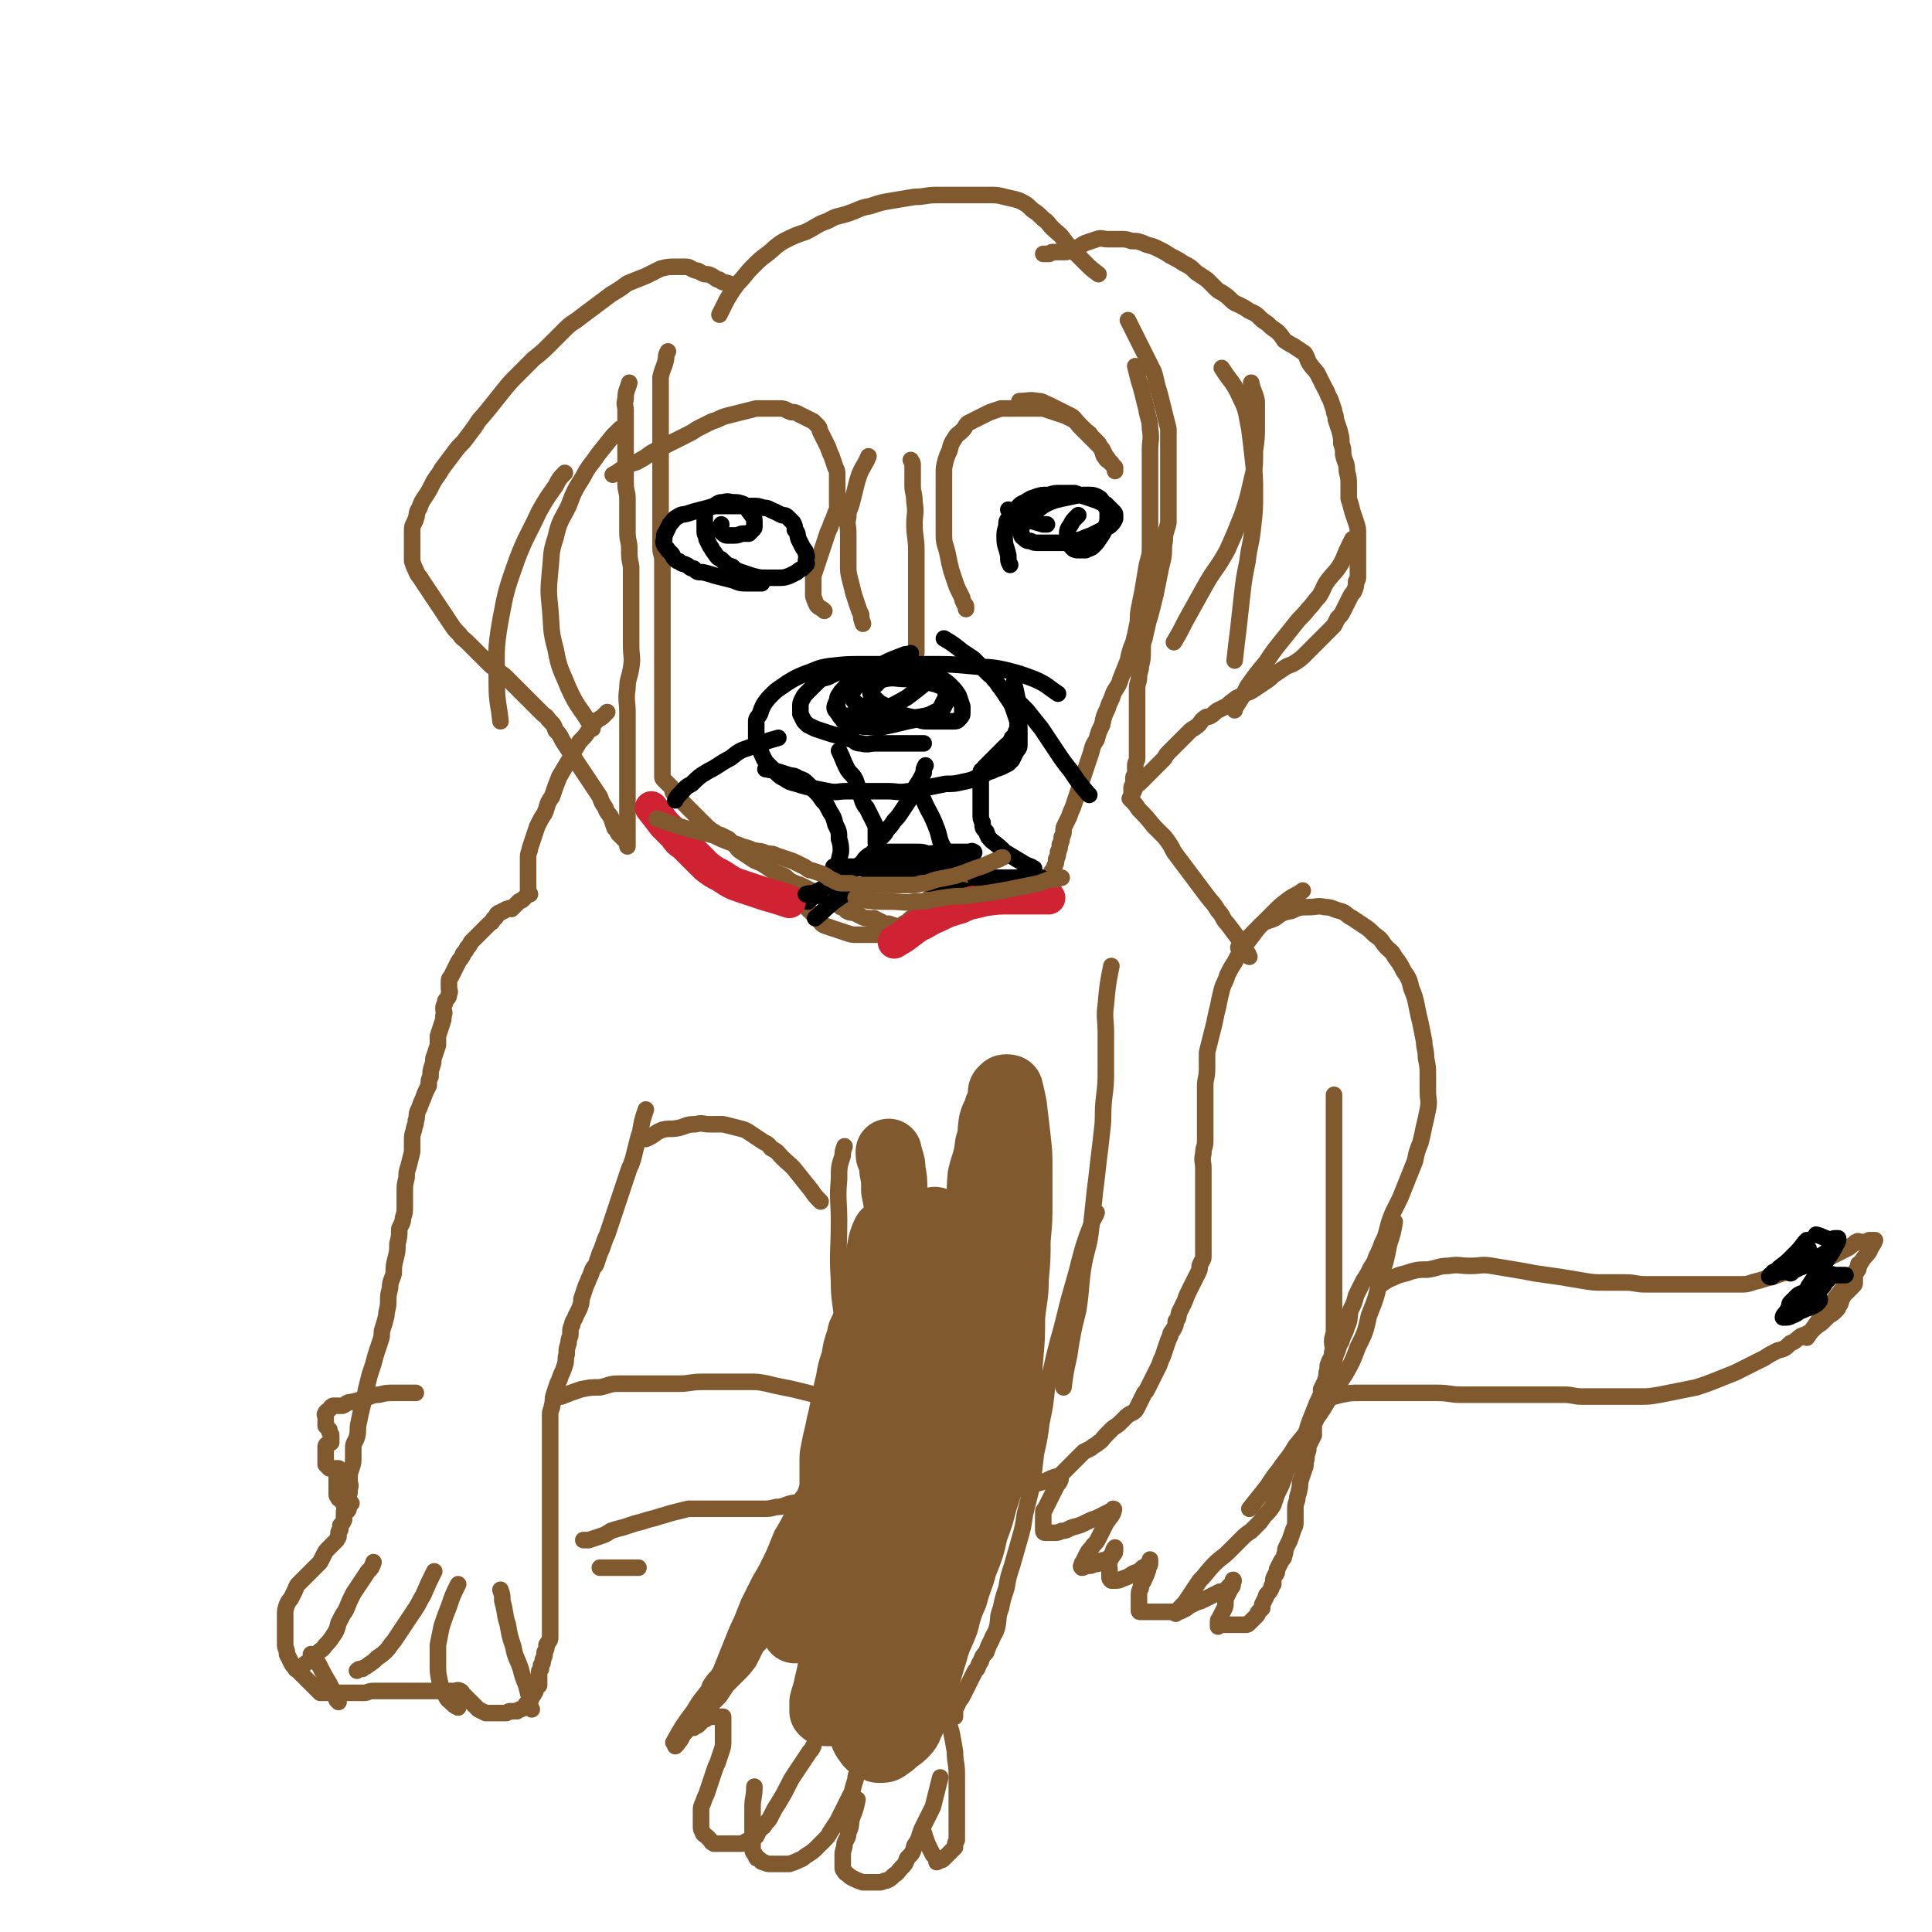 <svg viewBox='0 0 1050 1050' version='1.1' xmlns='http://www.w3.org/2000/svg' xmlns:xlink='http://www.w3.org/1999/xlink'><g fill='none' stroke='#81592F' stroke-width='9' stroke-linecap='round' stroke-linejoin='round'><path d='M613,174c0,0 0,0 0,0 3,6 3,6 6,12 2,4 2,4 4,8 2,4 2,4 4,8 1,3 1,4 2,8 1,3 1,3 2,7 1,4 1,4 2,8 1,4 1,4 2,8 0,4 0,4 0,9 0,5 0,5 0,9 0,5 0,5 0,9 0,4 0,4 0,8 0,4 0,4 0,8 0,4 0,4 0,8 -1,5 -2,5 -2,10 -1,5 0,5 -1,10 -1,4 -1,4 -2,9 -1,5 -1,5 -2,10 -1,4 -1,4 -2,8 -1,4 -1,4 -2,7 -1,5 -1,4 -2,9 -1,3 -1,3 -1,7 0,4 0,4 -1,8 0,3 -1,3 -1,6 0,3 -1,3 -1,6 0,3 0,3 0,6 0,2 0,2 0,5 0,3 0,3 0,5 0,3 0,3 0,6 0,2 0,2 0,4 0,2 0,2 0,4 0,2 0,2 0,4 0,2 0,2 0,4 0,2 -1,2 -1,4 0,2 0,2 0,3 0,1 0,1 0,2 -1,1 -1,1 -1,2 0,2 0,2 0,3 0,1 -1,1 -1,2 0,1 0,1 0,2 0,1 0,2 0,2 1,-1 1,-2 2,-4 1,-2 1,-1 3,-3 2,-2 2,-2 4,-4 2,-2 2,-2 4,-4 2,-2 2,-2 4,-4 2,-2 1,-2 3,-4 2,-2 2,-2 4,-4 2,-2 2,-2 4,-4 2,-2 2,-2 4,-4 1,-1 2,-1 3,-2 3,-2 2,-3 5,-5 1,-1 2,0 3,-1 2,-1 2,-2 4,-3 2,-1 2,-1 4,-2 2,-1 2,-2 4,-3 2,-2 3,-2 5,-3 3,-2 3,-1 6,-3 3,-2 3,-2 6,-4 3,-2 3,-2 5,-4 3,-2 3,-2 6,-4 3,-2 3,-1 6,-3 3,-2 3,-2 5,-4 2,-2 2,-2 4,-4 2,-2 2,-2 4,-4 2,-2 2,-2 4,-4 2,-2 2,-2 4,-4 1,-2 1,-2 2,-4 2,-2 2,-2 3,-4 1,-2 1,-2 2,-4 1,-2 1,-2 2,-4 1,-2 2,-2 2,-3 1,-2 1,-3 1,-5 1,-1 1,-1 1,-3 0,-3 0,-3 0,-6 0,-3 0,-3 0,-5 0,-3 0,-3 0,-6 0,-3 0,-3 0,-6 0,-3 0,-3 -1,-6 -1,-3 -1,-3 -2,-6 -1,-4 -1,-4 -2,-7 0,-3 0,-4 0,-7 0,-4 0,-4 -1,-8 0,-5 -1,-4 -2,-9 0,-3 0,-3 -1,-6 0,-3 0,-3 -1,-7 -1,-3 -1,-3 -2,-6 0,-3 -1,-3 -1,-5 -1,-3 -1,-3 -2,-6 -2,-3 -1,-3 -3,-6 -2,-4 -2,-4 -4,-8 -2,-3 -2,-2 -4,-5 -2,-3 -1,-3 -3,-6 -3,-2 -3,-2 -6,-4 -2,-1 -2,-1 -5,-3 -2,-3 -2,-3 -4,-5 -3,-2 -3,-2 -5,-4 -3,-2 -3,-2 -5,-4 -2,-2 -3,-2 -5,-3 -3,-2 -3,-2 -5,-3 -2,-1 -3,-1 -5,-3 -2,-2 -2,-2 -5,-4 -2,-1 -2,-1 -4,-3 -2,-2 -2,-2 -4,-4 -3,-2 -3,-2 -6,-4 -3,-3 -3,-3 -7,-5 -3,-2 -3,-2 -7,-4 -3,-2 -3,-2 -7,-4 -4,-2 -4,-1 -8,-3 -3,-1 -3,-1 -6,-1 -3,-1 -3,-1 -6,-1 -4,0 -4,0 -7,0 -3,0 -3,-1 -6,0 -3,1 -3,1 -6,2 -2,1 -2,1 -3,2 -2,1 -2,0 -4,1 -2,1 -2,2 -4,2 -2,0 -2,0 -3,0 -1,0 -1,0 -2,0 -1,0 -1,0 -2,0 -1,0 -1,1 -2,1 -1,0 -1,0 -2,0 -1,0 -1,0 -1,0 '/><path d='M342,208c0,0 0,0 0,0 -1,4 -2,4 -2,9 -1,3 0,3 0,6 0,4 0,4 0,8 0,4 0,4 0,8 0,3 0,3 0,7 0,4 0,4 0,8 0,5 0,5 0,9 0,4 1,4 1,8 0,4 0,4 0,9 0,4 0,4 0,9 0,5 1,5 1,9 0,5 0,5 1,10 0,5 0,5 0,10 0,6 0,6 0,12 0,5 0,5 0,10 0,5 0,5 0,11 0,6 1,6 0,12 -1,6 -2,6 -2,11 -1,7 0,7 0,13 0,5 0,5 0,9 0,5 0,5 0,10 0,5 0,5 0,9 0,4 0,4 0,8 0,4 0,4 0,8 0,3 0,3 0,7 0,3 0,3 0,6 0,2 0,2 0,5 0,2 0,2 0,5 0,1 0,1 0,2 0,1 0,1 0,2 0,1 0,2 0,2 0,-1 0,-2 -1,-3 -1,-1 -1,-1 -2,-2 -1,-1 -1,-1 -2,-2 -1,-2 -1,-2 -2,-3 -1,-3 -1,-3 -2,-6 -2,-3 -2,-2 -3,-5 -2,-3 -2,-3 -3,-6 -2,-3 -2,-3 -4,-6 -2,-3 -2,-3 -4,-6 -2,-3 -2,-3 -4,-6 -2,-3 -2,-3 -4,-6 -2,-3 -2,-3 -4,-6 -2,-4 -2,-4 -4,-6 -1,-3 -1,-3 -4,-6 -1,-2 -2,-2 -3,-3 -2,-2 -2,-2 -4,-4 -2,-2 -2,-2 -4,-4 -2,-2 -2,-2 -4,-4 -2,-2 -2,-2 -4,-4 -2,-2 -2,-2 -4,-4 -2,-2 -3,-2 -5,-4 -3,-2 -3,-2 -5,-4 -2,-2 -2,-2 -4,-4 -2,-2 -2,-2 -4,-4 -1,-1 -1,-1 -3,-3 -2,-2 -3,-2 -4,-4 -3,-3 -3,-3 -5,-6 -2,-3 -2,-3 -4,-6 -2,-3 -2,-3 -4,-6 -2,-3 -2,-3 -4,-6 -2,-3 -2,-3 -4,-6 -1,-2 -2,-2 -3,-5 -1,-2 -1,-2 -2,-5 0,-2 0,-2 0,-5 0,-3 0,-3 0,-6 0,-3 0,-3 0,-6 0,-3 1,-3 2,-6 1,-3 0,-3 2,-6 1,-3 1,-3 3,-6 2,-3 2,-3 4,-7 2,-4 3,-4 5,-8 3,-4 3,-4 6,-8 3,-4 3,-4 6,-7 3,-4 3,-4 6,-8 3,-5 3,-4 7,-9 4,-5 4,-5 8,-10 4,-5 4,-5 9,-10 4,-4 4,-4 8,-8 5,-4 5,-4 9,-8 4,-4 4,-4 8,-8 4,-4 4,-3 9,-7 4,-3 4,-3 8,-6 4,-3 4,-3 8,-6 5,-3 5,-3 9,-6 5,-2 5,-2 10,-4 4,-2 4,-2 8,-4 4,-1 4,-1 8,-1 3,0 3,0 6,0 2,0 2,1 5,2 2,0 2,1 5,2 2,0 2,0 4,1 2,1 2,2 4,2 2,2 2,1 5,2 1,1 1,1 2,1 '/><path d='M363,191c0,0 0,0 0,0 -1,2 -1,2 -1,4 -1,5 -2,5 -3,10 0,5 0,5 0,10 0,5 0,5 0,9 0,5 0,5 0,11 0,4 0,4 0,9 0,5 0,5 0,9 0,5 0,5 0,10 0,5 0,5 0,10 0,4 0,4 0,9 0,4 0,4 0,7 0,4 0,4 0,9 0,3 1,3 1,7 0,4 0,4 0,8 0,4 0,4 0,8 0,3 0,3 0,7 0,4 0,4 0,7 0,3 0,3 0,6 0,3 0,3 0,6 0,3 0,3 0,6 0,3 0,3 0,6 0,3 0,3 0,6 0,3 0,3 0,6 0,3 0,3 0,6 0,3 0,3 0,6 0,3 0,3 0,6 0,3 0,3 0,6 0,3 0,3 0,6 0,2 0,2 0,4 0,2 0,2 0,4 0,2 0,2 0,3 0,2 0,2 0,4 0,2 0,2 0,4 0,1 0,1 0,2 0,1 0,1 1,2 1,1 1,1 2,2 1,1 1,1 2,2 1,1 0,2 1,3 1,1 1,1 2,2 1,1 1,1 2,2 1,1 1,1 2,2 1,1 1,1 2,2 1,1 1,1 2,2 1,1 1,1 2,2 1,1 1,1 2,2 1,1 1,1 1,1 1,1 1,1 2,2 1,1 1,1 2,2 2,1 1,2 3,2 2,2 2,1 4,2 2,1 2,1 4,2 2,2 2,2 3,3 2,2 2,3 4,4 3,2 3,2 6,4 3,2 3,1 6,3 3,2 3,2 6,4 2,1 3,1 5,2 2,1 2,2 4,3 2,1 2,1 5,2 2,1 2,1 4,2 2,1 2,1 4,2 2,1 2,1 3,2 2,1 2,1 3,2 2,1 2,1 4,2 2,1 2,0 4,2 2,0 2,1 3,2 2,1 2,1 4,1 2,1 2,1 4,2 2,1 2,1 4,1 1,1 1,0 3,0 2,1 2,1 4,2 1,1 2,1 4,1 3,1 3,1 6,2 2,1 2,1 4,2 '/><path d='M617,199c0,0 0,0 0,0 1,4 1,4 2,8 1,3 1,3 2,7 1,4 1,4 2,8 1,6 2,6 2,11 1,6 0,6 0,12 0,6 0,6 0,12 0,5 0,5 0,10 0,5 0,5 0,11 0,5 0,5 0,10 0,5 0,5 0,10 0,5 -1,5 -2,11 -1,6 -1,6 -2,12 -1,5 -1,5 -2,10 -1,5 0,5 -1,9 -1,5 -1,5 -2,9 -2,5 -2,5 -3,10 -2,5 -2,5 -4,10 -1,4 -2,4 -4,8 -1,4 -2,4 -3,8 -2,4 -2,4 -3,9 -2,4 -2,4 -3,8 -2,3 -2,3 -3,7 -1,3 -1,3 -2,6 -1,3 -1,3 -2,6 -1,3 -1,3 -2,6 -1,3 -1,3 -2,6 -1,3 -1,3 -2,6 -1,2 -1,2 -2,5 -1,2 -1,2 -2,4 -1,2 -1,2 -1,4 0,1 0,1 -1,3 0,2 0,2 -1,4 0,2 0,2 -1,4 0,2 0,2 -1,4 0,2 0,2 -1,4 0,1 0,1 -1,2 -1,1 -1,2 -1,2 -1,1 -1,1 -2,2 -1,1 -1,1 -2,2 -1,1 -1,1 -2,2 -1,1 -1,1 -2,2 -1,1 -1,1 -2,2 -1,1 -1,2 -2,2 -1,0 -1,0 -2,0 -1,0 -1,0 -2,0 -1,0 -1,0 -2,0 -1,0 -1,0 -2,0 -1,0 -1,0 -2,0 -1,0 -1,0 -2,0 -1,0 -1,0 -2,0 -1,0 -1,0 -2,0 -2,0 -2,0 -4,0 -1,0 -1,-1 -3,-2 -1,0 0,-1 -2,-2 0,0 -1,0 -2,-1 0,0 0,0 -1,0 -1,-1 -1,-1 -2,-1 -1,0 -1,-1 -2,-1 -1,0 -1,0 -2,0 -1,0 -1,0 -2,0 -1,0 -1,0 -2,0 -1,0 -1,0 -2,0 -1,0 -1,0 -2,0 -1,0 -1,0 -2,0 -1,0 -1,0 -2,0 -1,1 -1,1 -2,2 -1,1 -1,1 -2,2 -1,1 -1,1 -2,2 -1,1 -1,1 -2,2 -1,2 -1,2 -3,4 -1,1 -1,1 -3,3 -1,1 -1,1 -2,3 -2,1 -2,1 -4,3 -2,1 -2,1 -3,2 -1,1 0,1 -2,2 -1,1 -1,1 -3,2 -2,0 -2,0 -4,1 -2,0 -2,0 -4,0 -3,0 -3,0 -5,0 -3,0 -3,0 -6,0 -3,0 -3,0 -6,-1 -3,-1 -3,-1 -6,-2 -3,-1 -3,-1 -6,-2 -2,-1 -2,-2 -3,-3 -2,-2 -2,-2 -4,-4 -1,-1 -1,-1 -2,-2 -2,-2 -1,-2 -3,-5 0,0 0,0 0,0 '/><path d='M554,218c0,0 0,0 0,0 5,0 5,-1 10,0 3,0 3,1 6,2 2,1 2,1 4,2 2,1 2,1 4,2 2,1 2,1 4,2 2,1 2,2 4,4 2,2 2,2 4,4 1,1 2,1 3,3 2,2 2,2 4,4 1,2 1,2 2,4 1,2 0,2 2,4 0,1 1,1 2,2 1,1 1,0 1,1 1,1 1,1 2,2 0,1 0,2 0,2 0,-1 0,-2 -1,-3 -1,-1 -1,-1 -2,-2 -1,-2 -1,-2 -2,-3 -1,-2 -1,-2 -2,-4 -2,-2 -2,-2 -4,-4 -2,-2 -2,-2 -4,-4 -2,-2 -2,-2 -4,-4 -2,-2 -1,-2 -4,-4 -2,-1 -2,-1 -4,-2 -3,-1 -3,-1 -6,-2 -3,-1 -3,-1 -6,-2 -3,0 -3,0 -6,0 -3,0 -3,0 -6,0 -3,0 -3,0 -6,0 -3,0 -3,0 -5,0 -3,1 -3,1 -6,2 -2,1 -2,1 -4,2 -2,1 -2,1 -4,2 -2,1 -2,1 -4,2 -2,2 -1,2 -3,4 -2,2 -3,2 -4,4 -2,3 -2,3 -3,7 -1,2 -1,2 -2,5 -1,4 -1,4 -1,7 0,4 0,4 0,8 0,4 0,4 0,9 0,4 0,4 0,8 0,5 0,5 0,9 0,5 1,5 2,10 1,5 1,5 2,9 1,3 1,3 2,6 1,3 1,3 2,5 1,2 1,2 2,4 0,1 0,1 1,3 1,1 1,1 1,2 0,0 0,0 0,1 '/><path d='M333,258c0,0 0,0 0,0 4,-2 4,-3 8,-5 4,-2 4,-1 7,-3 4,-2 4,-3 8,-5 4,-2 4,-2 8,-4 4,-2 4,-2 8,-4 4,-2 4,-2 7,-4 4,-2 4,-2 8,-4 4,-1 4,-2 8,-3 4,-1 4,-1 8,-2 4,-1 4,-1 8,-2 3,0 3,0 7,0 3,0 3,0 6,0 3,0 3,1 6,2 2,0 2,0 4,1 2,1 2,1 4,2 2,1 2,1 4,2 1,1 1,1 2,2 2,2 1,2 2,4 1,2 1,2 2,4 1,2 1,2 2,4 1,3 1,3 2,5 1,3 1,3 2,6 1,2 1,2 1,4 0,2 0,2 0,4 0,2 0,2 0,4 0,2 0,2 0,4 0,2 0,2 0,5 0,2 0,2 -1,4 -1,3 -1,3 -2,5 -1,3 -1,3 -2,5 -1,3 -1,3 -2,6 -1,3 -1,3 -2,6 -1,3 -1,3 -2,6 -1,3 -1,3 -2,6 0,2 0,3 0,5 0,3 0,3 0,6 1,3 1,3 2,5 2,2 2,1 4,3 '/><path d='M495,250c0,0 0,0 0,0 1,2 1,1 1,3 0,5 0,5 0,11 0,4 1,4 1,9 1,6 0,6 0,12 0,7 1,7 1,14 0,7 0,7 0,13 0,6 0,6 0,12 0,5 0,5 0,11 0,4 0,4 0,9 0,3 0,3 0,6 0,3 0,3 0,5 0,0 0,0 0,0 '/><path d='M472,248c0,0 0,0 0,0 -2,5 -3,5 -5,10 -1,3 -1,3 -2,7 -1,4 -1,4 -2,8 -1,4 -2,4 -2,8 -1,4 0,4 0,9 0,5 0,5 0,10 0,3 0,3 0,7 0,4 0,4 1,8 1,4 1,4 2,8 1,3 1,3 2,6 1,3 1,3 2,5 0,2 0,2 1,5 0,0 0,0 0,0 '/></g>
<g fill='none' stroke='#000000' stroke-width='9' stroke-linecap='round' stroke-linejoin='round'><path d='M502,404c0,0 0,0 0,0 -5,0 -5,0 -10,0 -4,0 -4,0 -9,0 -3,0 -3,0 -7,0 -4,0 -4,1 -8,0 -3,0 -3,-1 -5,-2 -4,-1 -4,-1 -7,-2 -4,-1 -4,-1 -7,-2 -3,-1 -3,-1 -6,-2 -2,-1 -2,-1 -4,-2 -1,-1 -1,-1 -2,-2 -1,-2 -1,-2 -2,-4 0,-2 0,-2 0,-4 0,-2 0,-2 1,-4 1,-2 1,-2 3,-4 2,-2 2,-2 4,-4 3,-3 3,-3 7,-4 4,-2 4,-2 8,-4 5,-1 5,-1 9,-2 5,0 5,0 9,0 4,0 4,0 8,0 3,0 3,1 6,1 3,1 3,1 6,2 3,1 3,1 6,2 2,1 2,1 4,2 2,1 3,1 4,2 1,1 1,1 2,2 1,1 2,1 2,2 0,1 0,1 0,2 0,1 0,1 0,2 0,1 0,1 -1,2 -1,2 -1,2 -2,4 -1,1 -1,1 -3,2 -2,1 -2,1 -4,2 -3,1 -3,1 -6,2 -5,1 -5,1 -9,2 -4,1 -4,1 -9,2 -4,0 -4,0 -8,0 -3,0 -3,0 -7,-1 -3,0 -3,0 -5,-2 -1,0 -2,0 -2,-1 -2,-2 -2,-2 -2,-4 -1,-3 -1,-3 -1,-6 0,-3 1,-3 2,-5 3,-3 3,-4 6,-6 4,-3 5,-3 10,-4 6,-2 6,-2 12,-3 5,-1 5,-1 10,0 5,1 5,1 9,2 5,2 5,2 8,4 3,2 3,2 5,4 2,2 2,2 4,5 1,3 1,3 2,6 0,2 0,2 0,4 0,1 -1,2 -2,3 -1,1 -1,1 -3,1 -2,0 -2,0 -4,0 -4,0 -4,0 -8,0 -5,0 -5,0 -9,-2 -5,-1 -5,-1 -10,-3 -3,-2 -3,-2 -7,-4 -2,-1 -2,-1 -4,-3 -1,0 -2,0 -2,-1 -1,-2 -1,-2 -1,-4 0,-1 1,-1 1,-1 4,-3 3,-4 7,-5 5,-1 6,0 11,0 5,0 5,0 9,1 4,1 4,1 8,2 2,1 3,1 4,2 2,2 2,2 2,4 0,2 0,2 -1,4 -1,2 -1,3 -3,4 -3,2 -4,2 -8,3 -5,1 -5,1 -11,1 -6,0 -6,0 -12,-1 -5,-1 -5,-1 -9,-4 -3,-1 -3,-1 -6,-3 -1,-1 -1,-1 -2,-3 0,-2 0,-3 1,-4 2,-3 2,-4 5,-6 5,-3 5,-3 10,-4 6,-1 6,-1 12,-1 4,0 4,0 8,1 3,1 3,1 5,2 0,1 0,2 0,2 -1,2 -1,2 -2,3 -5,4 -5,4 -9,7 -7,4 -7,4 -14,7 -6,2 -7,1 -13,2 -3,1 -4,1 -7,1 -2,0 -3,0 -4,-2 -1,-1 -2,-2 -1,-4 2,-5 2,-5 6,-9 7,-6 7,-6 16,-11 7,-4 7,-4 15,-7 2,-1 2,0 4,-1 '/><path d='M456,408c0,0 0,0 0,0 2,4 2,5 4,9 2,4 3,3 5,7 1,3 1,3 2,6 1,3 1,3 2,6 1,2 1,2 2,3 1,2 1,2 2,4 1,2 1,2 2,4 1,2 1,2 1,4 0,1 0,1 0,2 0,1 0,1 0,2 0,1 0,1 0,2 0,0 0,1 0,1 1,-1 1,-1 2,-2 1,-1 1,-1 2,-2 1,-1 1,-1 2,-3 2,-2 2,-2 4,-5 2,-2 2,-2 4,-5 2,-3 2,-3 4,-6 2,-4 2,-4 4,-8 2,-3 2,-3 4,-7 0,-2 0,-2 1,-4 '/><path d='M443,499c0,0 0,0 0,0 6,-5 6,-6 13,-11 3,-2 3,-2 7,-4 4,-2 4,-2 8,-3 4,-1 4,-1 8,-2 4,0 4,0 8,0 4,0 4,0 8,0 5,0 5,0 9,1 5,1 5,1 10,2 5,1 5,1 10,2 6,1 6,1 12,2 7,0 7,0 13,0 7,0 7,-1 13,-2 1,0 1,0 2,0 '/><path d='M551,371c0,0 0,0 0,0 1,4 1,4 2,9 0,3 0,3 0,6 0,2 0,2 0,4 0,2 0,2 0,4 0,2 0,2 -1,4 0,2 0,2 -2,3 0,1 0,1 -1,2 -1,2 -1,1 -2,2 -1,1 -1,1 -2,2 -1,1 -1,1 -2,2 -1,1 -1,1 -2,2 -1,1 -1,1 -2,2 -1,1 -1,1 -2,2 -1,1 -1,1 -2,2 -1,2 -2,1 -2,3 -1,2 0,2 0,4 0,2 0,2 0,4 0,2 0,2 0,4 0,2 0,2 0,5 0,2 0,2 0,5 0,3 0,3 1,5 0,3 0,3 2,5 1,3 1,3 3,5 4,3 4,3 7,6 5,3 5,3 10,6 3,2 3,1 6,3 '/><path d='M416,418c0,0 0,0 0,0 6,1 6,1 12,3 3,1 3,0 6,2 3,1 3,1 5,3 2,2 2,2 4,4 2,2 2,2 4,5 2,2 2,2 4,6 2,3 2,3 3,7 2,4 2,4 2,8 1,3 1,4 1,7 -1,4 -1,5 -2,8 -2,4 -2,3 -4,7 -2,3 -2,3 -4,5 -2,3 -2,3 -4,4 -2,1 -2,1 -3,2 -1,0 -1,1 -1,1 '/><path d='M414,317c0,0 0,0 0,0 -4,0 -4,0 -9,0 -4,0 -4,-1 -8,-2 -4,-1 -4,-1 -8,-2 -3,-1 -3,-1 -7,-2 -3,0 -3,0 -5,-2 -2,0 -2,-1 -4,-2 -2,-1 -2,0 -4,-2 -1,0 -1,0 -2,-1 -2,-2 -1,-2 -2,-3 -1,-1 -1,-1 -2,-2 -1,-2 -2,-2 -2,-3 -1,-2 0,-2 0,-3 0,-1 0,-1 0,-2 0,-1 1,-1 1,-2 1,-2 1,-2 2,-4 2,-2 2,-3 4,-4 3,-2 3,-1 6,-2 3,-1 3,-1 7,-2 4,-1 4,-1 7,-2 3,0 4,0 7,0 3,0 3,0 7,0 4,0 4,0 7,0 3,0 3,0 6,1 3,0 3,1 6,2 2,1 2,1 4,2 2,0 2,0 4,2 1,1 1,1 2,2 1,2 1,2 1,4 2,2 1,2 2,5 1,2 1,2 2,4 1,2 2,2 2,4 1,2 0,2 0,4 0,1 1,1 0,2 -1,1 -1,1 -2,2 -2,1 -2,1 -3,2 -2,1 -2,1 -4,2 -3,1 -3,1 -6,1 -3,0 -4,0 -7,0 -3,0 -3,0 -7,-1 -3,-1 -3,-1 -6,-2 -3,-1 -3,-1 -5,-3 -3,-1 -3,-1 -6,-4 -2,-1 -2,-1 -4,-4 -1,-1 -1,-2 -2,-3 -1,-2 -1,-2 -2,-4 0,-2 -1,-2 -1,-4 0,-2 0,-2 0,-4 0,-2 0,-2 0,-4 0,-2 0,-2 1,-4 2,-2 2,-1 4,-2 3,-2 3,-2 5,-2 3,-1 3,0 6,0 2,0 2,0 5,1 1,1 1,1 2,2 1,2 1,2 2,3 1,2 2,2 2,4 0,2 0,2 0,3 0,1 0,1 -1,2 -1,1 -1,1 -2,2 -1,0 -1,0 -3,0 -2,0 -2,1 -5,1 -2,0 -2,0 -4,0 -1,0 -2,-1 -3,-2 -1,-1 -1,-1 -1,-2 0,-1 1,-1 1,-2 '/><path d='M549,307c0,0 0,0 0,0 -1,-2 -1,-2 -1,-5 -1,-5 -2,-5 -2,-10 0,-3 0,-3 1,-6 0,-3 0,-3 2,-5 1,-3 1,-3 3,-4 2,-2 2,-3 5,-4 3,-2 3,-2 6,-3 3,-1 3,-1 7,-1 3,-1 3,-1 7,-1 3,0 3,0 7,0 3,1 3,1 6,2 3,1 3,1 6,2 2,1 2,1 5,2 1,1 1,1 2,2 1,1 1,1 2,2 1,1 1,1 1,2 0,1 0,1 0,2 -1,2 -1,2 -2,3 -1,1 -1,1 -3,2 -2,1 -2,1 -4,2 -2,1 -2,1 -4,2 -3,1 -3,1 -5,2 -4,1 -4,1 -8,2 -4,0 -4,0 -8,0 -3,0 -3,0 -7,0 -3,0 -3,0 -5,-1 -2,0 -2,0 -4,-2 0,0 -1,0 -1,-2 0,-1 0,-1 0,-3 1,-2 1,-2 3,-4 2,-4 2,-4 6,-6 4,-3 4,-3 9,-5 4,-1 4,-1 9,-2 4,-1 5,-1 9,-1 3,0 4,0 7,2 1,1 1,2 2,3 2,3 2,3 2,6 0,3 0,3 -1,6 -1,3 -1,3 -3,6 -2,3 -2,3 -4,5 -1,1 -2,1 -4,2 -2,0 -2,0 -4,0 -1,0 -2,0 -3,-1 -1,-1 -1,-1 -2,-3 -1,-2 -1,-2 -1,-4 0,-3 0,-3 2,-6 1,-2 1,-2 3,-4 1,-1 1,-1 1,-1 '/><path d='M548,277c0,0 0,0 0,0 3,2 2,2 5,3 7,3 7,3 14,5 1,0 1,0 2,0 '/></g>
<g fill='none' stroke='#CF2233' stroke-width='18' stroke-linecap='round' stroke-linejoin='round'><path d='M354,439c0,0 0,0 0,0 4,5 4,5 7,9 3,3 3,3 6,6 2,3 2,3 5,5 3,3 3,3 6,6 3,3 3,3 6,6 4,3 4,3 8,5 6,4 6,4 12,6 6,2 6,2 12,4 7,2 7,2 13,4 '/><path d='M486,512c0,0 0,0 0,0 7,-4 6,-4 13,-9 5,-2 5,-3 10,-5 6,-3 6,-3 13,-5 6,-3 6,-2 13,-4 7,-1 8,-1 15,-1 8,0 8,0 16,0 2,0 2,0 4,0 '/></g>
<g fill='none' stroke='#81592F' stroke-width='9' stroke-linecap='round' stroke-linejoin='round'><path d='M614,434c0,0 0,0 0,0 3,3 3,3 5,6 4,4 4,4 8,9 3,3 3,3 6,6 3,4 3,4 5,8 3,4 3,4 6,8 3,4 3,4 6,8 3,4 3,4 6,8 3,4 3,3 6,8 3,3 2,4 5,7 3,4 3,4 6,8 2,4 2,4 5,8 1,1 0,1 1,2 '/><path d='M708,484c0,0 0,0 0,0 -4,3 -4,2 -8,5 -4,3 -4,3 -7,6 -3,3 -3,3 -6,6 -3,3 -3,3 -6,7 -3,4 -3,4 -6,8 -2,3 -2,3 -4,7 -2,3 -2,3 -4,7 -1,4 -2,4 -3,8 -1,4 -1,4 -2,9 -1,4 -1,4 -2,9 -1,4 -1,4 -2,8 -1,4 -1,4 -2,8 0,5 0,5 0,9 0,5 -1,5 -1,9 0,4 0,4 0,8 0,4 0,4 0,8 0,4 0,4 0,8 0,3 0,3 0,6 0,4 -1,3 -1,7 -1,4 0,4 0,8 0,4 0,4 0,8 0,3 0,3 0,6 0,3 0,3 0,7 0,2 0,2 0,5 0,3 0,3 0,6 0,3 0,3 0,6 0,2 0,2 0,5 0,2 0,2 0,5 0,2 -1,2 -2,5 0,2 0,2 -1,4 -1,2 -1,2 -2,4 -1,2 -1,2 -2,4 -1,2 -1,2 -2,4 -1,3 -1,3 -2,5 -1,2 -1,2 -2,4 -1,3 0,3 -2,5 0,2 0,2 -1,4 -1,2 -2,2 -2,4 -1,2 -1,2 -2,5 -1,3 -1,3 -2,6 -1,2 -1,2 -2,5 -1,2 -1,2 -2,4 -1,2 -1,2 -2,4 -1,2 -1,2 -2,4 -1,2 -1,2 -2,3 -1,2 -1,2 -2,4 -1,2 -1,2 -2,4 -1,2 -1,2 -3,3 -2,1 -2,1 -4,3 -1,1 -1,1 -3,3 -1,1 -2,1 -4,3 -2,2 -2,2 -3,3 -2,2 -2,3 -4,4 -2,2 -2,1 -4,3 -2,1 -2,1 -4,2 -1,1 -1,1 -3,3 -1,1 -1,1 -2,2 0,0 0,0 -1,1 -1,1 -1,1 -2,2 -2,2 -2,2 -4,4 -1,1 0,2 -1,4 -1,2 -1,1 -2,3 -1,2 -1,2 -2,4 -1,2 -1,2 -2,4 -1,2 -1,2 -2,4 -1,1 -1,1 -1,2 0,1 0,2 0,3 0,1 0,1 0,2 0,1 0,1 0,3 0,1 0,1 0,2 0,0 0,1 1,1 1,0 1,0 2,0 2,0 2,0 3,0 2,0 2,0 4,-1 3,0 3,-1 6,-2 4,-1 4,-1 8,-3 2,-1 2,-1 5,-2 2,-1 2,-1 4,-2 2,-1 2,-1 4,-2 1,-1 1,-1 1,-1 1,0 0,1 0,2 -1,2 -1,2 -2,3 -1,2 -1,1 -2,3 -1,2 -1,2 -2,4 -1,2 -1,2 -2,4 -1,2 -1,2 -3,4 -1,2 -2,2 -3,4 -1,2 -1,2 -2,4 0,1 -1,1 -1,2 0,1 -1,1 0,2 1,0 2,-1 3,-1 2,0 2,0 4,-1 2,0 2,0 4,-2 2,0 2,0 3,-1 2,-1 2,-1 2,-2 1,-1 1,-1 1,-2 0,-1 1,-2 1,-2 0,0 0,0 0,1 0,2 0,2 -1,3 -1,2 -2,2 -2,4 -1,2 0,2 0,4 0,2 0,2 0,4 0,1 0,1 1,2 1,0 1,0 2,0 2,0 2,0 4,-1 3,-1 3,-1 6,-3 3,-1 3,-1 5,-3 2,-1 2,-1 3,-2 0,-1 1,-1 1,-2 0,0 0,-1 0,0 0,0 0,1 0,2 0,1 -1,1 -1,3 -1,3 -1,3 -2,5 -1,3 -2,2 -2,5 -1,2 -1,2 -1,5 0,2 0,2 0,4 0,0 0,0 0,1 0,1 0,1 0,2 0,1 0,1 1,1 1,0 1,0 2,0 1,0 1,0 2,0 2,0 2,0 4,0 2,0 2,0 4,0 2,0 2,0 4,0 2,0 2,0 4,0 1,0 1,0 3,-1 2,-1 2,-1 3,-2 2,-1 2,-1 4,-2 3,-1 3,-1 5,-2 2,-1 2,-1 4,-2 2,-1 2,-1 4,-2 2,0 2,0 3,-1 2,-1 1,-1 2,-2 1,-1 2,-1 2,-2 1,-1 0,-2 0,-1 0,0 0,0 0,1 0,2 0,2 -1,3 -1,2 -1,2 -2,4 -1,2 -1,2 -1,4 0,2 0,2 -1,4 -1,2 -1,2 -2,4 0,1 -1,1 -1,2 0,1 0,1 0,2 0,0 0,0 0,1 0,0 0,-1 1,-1 1,0 1,0 2,0 1,0 1,0 2,0 1,0 1,0 2,0 0,0 0,0 1,0 0,0 0,0 1,0 1,0 1,0 2,0 1,0 1,0 2,0 1,0 1,0 2,0 1,0 1,0 2,-1 1,-1 1,-1 2,-2 1,-1 1,-1 2,-2 1,-1 0,-1 1,-2 1,-1 1,-1 2,-2 0,-1 0,-1 0,-2 1,-2 1,-2 2,-4 0,-1 0,-1 1,-2 1,-1 1,-1 2,-3 0,-1 0,-1 1,-2 0,-1 0,-1 0,-2 0,-1 0,-1 1,-3 1,-1 1,-1 1,-3 1,-2 1,-2 2,-4 1,-2 2,-2 2,-4 1,-2 0,-2 1,-4 1,-2 1,-2 2,-4 1,-3 1,-3 2,-6 1,-2 1,-2 1,-4 0,-3 0,-3 0,-7 0,-2 0,-2 1,-5 0,-3 1,-3 1,-5 1,-3 0,-3 1,-6 1,-3 1,-3 2,-6 1,-2 0,-2 1,-5 0,-2 0,-2 1,-5 0,-2 0,-2 1,-4 1,-2 1,-2 2,-4 0,-2 0,-2 0,-4 0,-2 0,-2 1,-4 0,-3 0,-3 1,-5 1,-2 1,-2 2,-4 0,-2 0,-2 0,-4 0,-2 0,-2 0,-4 1,-2 1,-2 2,-4 1,-3 1,-3 1,-5 1,-2 0,-3 1,-5 1,-3 2,-3 2,-6 1,-3 0,-3 0,-6 0,-3 1,-3 1,-6 0,-3 0,-3 0,-6 0,-3 0,-3 0,-6 0,-3 0,-3 0,-6 0,-4 0,-4 0,-7 0,-3 0,-3 0,-7 0,-4 0,-4 0,-8 0,-4 0,-4 0,-7 0,-4 0,-4 0,-8 0,-4 0,-4 0,-8 0,-4 0,-4 0,-8 0,-4 0,-4 0,-8 0,-4 0,-4 0,-9 0,-4 0,-4 0,-8 0,-4 0,-4 0,-8 0,-3 0,-3 0,-6 0,-3 0,-3 0,-6 0,-3 0,-3 0,-5 0,-2 0,-2 0,-4 0,0 0,0 0,-1 0,-1 0,-1 0,-2 '/><path d='M673,515c0,0 0,0 0,0 6,-6 6,-6 12,-12 3,-3 4,-2 8,-4 4,-3 4,-3 9,-4 4,-2 5,-2 9,-2 5,0 5,-1 9,0 4,0 4,1 8,2 4,1 3,2 7,4 3,2 3,2 6,4 3,2 3,2 6,5 3,2 3,2 5,5 3,4 4,3 6,7 3,4 3,4 5,8 3,4 3,5 4,9 2,5 2,5 3,10 1,5 1,5 2,9 1,5 1,5 2,10 0,4 1,4 1,9 1,5 1,5 1,9 0,5 0,5 0,9 0,5 1,5 0,10 -1,5 -1,5 -2,9 -1,5 -1,5 -2,9 -2,5 -2,5 -3,10 -2,5 -2,5 -4,10 -2,5 -2,5 -4,10 -2,4 -2,4 -4,8 -2,5 -2,5 -3,9 -1,4 -1,4 -3,8 -1,3 -1,3 -3,7 -1,3 -1,3 -3,6 -2,4 -2,4 -4,7 -2,4 -2,4 -4,8 -1,4 -1,4 -3,8 -1,4 0,5 -2,9 -1,4 -2,4 -3,8 -2,3 -1,3 -3,7 -1,4 -1,4 -2,8 -2,5 -2,4 -4,9 -2,5 -2,5 -4,9 -2,5 -2,5 -4,10 -2,5 -1,5 -4,10 -1,3 -2,3 -4,7 -1,3 -2,3 -3,7 -2,3 -2,3 -3,7 -1,2 -1,3 -2,5 -1,2 -1,2 -2,4 -1,3 -1,3 -2,6 -2,3 -2,3 -4,5 -2,2 -2,3 -4,5 -2,2 -2,2 -4,4 -3,2 -3,2 -6,5 -3,3 -3,3 -6,6 -4,4 -4,3 -8,7 -4,4 -4,5 -8,9 -4,6 -4,6 -8,12 -3,3 -3,3 -5,6 '/><path d='M679,820c0,0 0,0 0,0 4,-5 4,-5 8,-10 4,-5 3,-5 8,-11 4,-6 5,-6 9,-13 5,-6 5,-6 10,-13 5,-7 5,-7 9,-14 4,-6 4,-6 8,-12 4,-7 4,-7 7,-15 4,-8 4,-8 6,-17 4,-10 4,-10 6,-20 3,-9 3,-9 5,-19 2,-6 2,-6 3,-12 '/><path d='M596,659c0,0 0,0 0,0 -1,3 -2,3 -3,7 -2,5 -2,5 -4,11 -2,7 -2,7 -4,15 -2,7 -2,7 -4,14 -2,8 -2,8 -4,16 -2,7 -2,7 -4,15 -2,9 -2,9 -4,17 -1,9 -1,10 -3,19 -1,8 -1,8 -3,17 -1,8 -1,9 -2,17 -2,8 -2,8 -4,16 -1,7 -1,7 -3,14 -2,7 -2,7 -4,14 -2,6 -2,6 -3,12 -2,6 -2,6 -3,11 -2,5 -1,5 -2,10 -1,4 -2,4 -3,7 -2,4 -2,4 -3,7 -2,2 -2,2 -3,5 -1,1 -1,2 -2,4 -1,1 -1,1 -2,3 -1,2 -1,2 -2,4 -1,2 -1,2 -2,4 -1,2 -1,2 -2,4 -1,2 -1,1 -2,3 -1,1 0,1 -1,2 0,1 -1,1 -1,2 0,1 0,1 0,2 0,1 0,1 0,2 0,0 0,-1 -1,-1 '/><path d='M604,525c0,0 0,0 0,0 -2,10 -2,10 -3,21 -1,7 0,8 0,15 0,10 0,10 0,19 0,9 0,9 -1,17 -1,9 0,9 -1,17 -1,9 -1,9 -2,17 -1,9 -1,9 -2,17 -1,9 -1,10 -2,19 -1,10 -2,10 -4,20 -2,12 -1,12 -3,25 -3,12 -3,12 -5,25 -2,9 -2,9 -3,17 '/><path d='M468,681c0,0 0,0 0,0 -1,2 -1,2 -2,4 -3,7 -3,7 -5,14 -2,7 -1,7 -3,14 -2,6 -3,5 -4,11 -2,6 -2,6 -3,12 -2,6 -2,6 -3,12 -1,4 -1,4 -2,9 -1,5 -1,5 -2,10 -1,4 -1,4 -2,9 -1,4 -1,4 -2,9 -1,5 -1,5 -1,10 0,5 0,5 0,10 0,4 0,4 0,8 0,3 0,3 0,7 0,2 0,2 0,4 '/><path d='M454,779c0,0 0,0 0,0 0,3 0,3 0,6 0,3 -1,3 -1,5 -1,3 -1,3 -2,6 -1,3 -2,3 -2,6 -1,4 -1,4 -2,7 -1,3 -1,3 -2,6 -1,3 -1,3 -2,6 -1,3 -1,3 -2,6 -1,2 -1,3 -2,5 -1,3 -2,3 -3,6 -2,3 -1,3 -3,6 -2,3 -2,2 -4,5 -2,3 -2,3 -4,6 -2,3 -2,3 -4,6 -2,3 -2,3 -4,6 -2,3 -2,3 -4,6 -2,3 -2,3 -4,6 -2,4 -1,4 -3,7 -2,3 -2,3 -4,6 -2,3 -2,3 -4,6 -2,3 -2,3 -4,7 -2,3 -2,3 -4,6 -2,2 -2,2 -4,5 -1,2 0,2 -1,4 -1,2 -1,2 -2,4 -1,2 -1,2 -2,4 -1,2 -1,2 -2,4 -1,1 -2,0 -2,1 -1,1 0,1 0,2 0,1 0,1 0,2 0,1 0,1 0,2 0,0 0,-1 1,-1 1,0 1,0 2,-1 1,-1 1,-1 2,-2 1,-1 1,0 2,-1 1,-1 1,-1 2,-1 1,0 1,0 2,0 1,0 1,0 2,0 1,0 1,0 2,0 0,0 0,0 0,0 1,0 1,0 1,0 0,1 0,1 0,1 0,1 0,1 0,2 0,2 0,2 0,5 0,2 0,2 0,5 0,3 0,3 -1,6 -1,3 -1,3 -2,6 -1,2 -1,2 -2,5 -1,3 -1,3 -2,6 -1,3 -1,3 -2,6 -1,2 -1,2 -2,5 -1,2 -1,2 -1,4 0,2 0,2 0,4 0,1 0,1 0,3 0,1 0,1 0,2 0,1 0,1 1,3 0,1 1,1 2,2 1,1 1,1 2,2 1,1 0,1 2,2 1,0 1,0 3,0 2,0 2,0 4,0 2,0 2,0 4,0 2,0 2,0 4,0 2,-1 2,-1 4,-2 2,-1 2,-1 4,-2 1,-2 1,-2 2,-4 2,-1 2,-1 3,-3 2,-2 2,-2 3,-4 2,-4 2,-4 4,-7 3,-5 3,-5 5,-9 2,-4 2,-4 4,-7 2,-3 2,-3 4,-6 2,-3 2,-3 4,-6 1,-1 1,-1 2,-3 '/><path d='M410,971c0,0 0,0 0,0 0,6 -1,6 -1,11 0,4 0,4 0,8 0,3 0,3 0,6 0,2 0,2 0,5 0,2 0,2 0,4 0,2 1,2 2,4 0,1 0,1 1,1 2,1 1,2 3,2 2,1 2,1 4,1 2,0 2,0 5,0 2,0 2,0 5,0 3,-1 3,-1 5,-2 3,-1 3,-2 5,-3 3,-2 3,-2 5,-4 2,-2 2,-2 4,-4 2,-2 2,-2 3,-4 2,-3 2,-3 4,-6 2,-4 2,-4 4,-8 2,-4 2,-4 4,-8 1,-4 1,-4 2,-7 0,-2 0,-2 1,-3 '/><path d='M466,978c0,0 0,0 0,0 -1,5 -1,5 -3,10 -1,4 0,4 -2,8 0,3 -1,3 -2,6 0,3 -1,3 -1,6 0,2 0,2 0,4 0,1 0,1 0,3 0,1 0,1 1,2 0,1 1,1 2,2 1,1 1,1 3,2 2,1 2,1 5,2 2,0 2,0 5,0 2,0 2,0 4,0 2,0 2,-1 4,-1 2,-1 2,-1 4,-3 2,-1 2,-2 4,-4 2,-2 2,-2 3,-5 3,-3 3,-3 4,-7 3,-4 2,-4 4,-9 3,-6 3,-6 6,-12 2,-8 2,-8 4,-16 '/><path d='M502,996c0,0 0,0 0,0 1,2 0,2 1,3 1,3 1,3 2,5 1,2 1,2 2,4 1,1 1,1 2,2 0,1 0,1 0,2 1,0 1,-1 2,-1 1,0 1,0 2,-1 1,-1 1,-1 2,-2 1,-1 1,-1 2,-2 1,-1 1,-1 2,-2 0,-2 0,-2 1,-4 0,-3 0,-3 0,-6 0,-3 0,-3 0,-6 0,-3 0,-3 0,-7 0,-4 0,-4 0,-8 0,-4 0,-4 0,-9 0,-6 -1,-6 -1,-12 -1,-6 -1,-6 -2,-11 -1,-3 -1,-3 -1,-5 '/><path d='M442,815c0,0 0,0 0,0 -6,1 -6,1 -12,2 -4,1 -4,2 -8,2 -4,1 -4,1 -8,1 -3,0 -3,0 -7,0 -3,0 -3,0 -6,0 -3,0 -3,0 -6,0 -3,0 -3,0 -7,0 -4,0 -4,0 -7,0 -4,0 -4,0 -7,0 -4,1 -4,1 -8,2 -4,1 -3,1 -7,2 -3,1 -3,1 -7,2 -3,1 -3,1 -7,2 -3,1 -3,1 -6,2 -4,1 -4,1 -7,2 -3,2 -3,2 -6,3 -3,1 -3,1 -6,2 -1,0 -1,0 -3,0 '/><path d='M305,759c0,0 0,0 0,0 5,-2 5,-2 11,-4 5,-1 5,-1 10,-1 5,-1 5,-2 10,-2 5,0 5,0 10,0 6,0 6,0 11,0 6,0 6,0 12,0 6,0 6,-1 13,-1 7,0 7,0 14,0 5,0 5,0 11,0 5,0 5,0 10,1 4,1 4,1 9,2 5,1 5,1 9,2 4,1 4,1 8,2 4,2 4,2 9,4 1,0 1,0 3,1 '/><path d='M351,603c0,0 0,0 0,0 -2,6 -2,6 -3,12 -1,3 -1,3 -2,7 -1,4 -1,4 -2,8 -1,3 -1,3 -2,5 -1,3 -1,3 -2,6 -1,3 -1,3 -2,6 -1,3 -1,3 -2,6 -1,3 -1,3 -2,6 -1,3 -1,3 -2,6 -1,3 -1,3 -2,6 -1,2 -1,2 -2,5 -1,3 -1,3 -2,5 -1,3 -1,3 -2,6 -1,2 -1,1 -2,3 -1,3 -1,3 -2,5 -1,3 -1,2 -2,5 -1,3 -1,3 -2,6 0,2 0,2 -1,5 -1,2 -1,2 -2,4 -1,3 -2,3 -2,5 -1,2 -1,2 -1,5 0,2 -1,2 -1,5 -1,3 -1,3 -1,6 -1,3 0,3 -1,6 -1,3 -1,3 -2,5 -1,3 -1,3 -2,5 -1,3 -1,3 -2,6 -1,3 0,3 -1,6 0,2 -1,2 -1,5 0,3 0,3 0,6 0,2 0,2 0,5 0,2 0,2 0,5 0,2 0,2 0,5 0,3 0,3 0,6 0,3 0,3 0,6 0,3 0,3 0,6 0,2 0,2 0,5 0,2 0,2 0,5 0,2 0,2 0,5 0,2 0,2 0,4 0,2 0,2 0,4 0,2 0,2 0,4 0,2 0,2 0,4 0,1 0,1 0,2 0,2 0,2 0,4 0,2 0,2 0,4 0,2 0,2 0,4 0,2 0,2 0,4 0,2 0,2 0,4 0,2 0,2 0,5 0,2 0,2 0,4 0,3 0,3 0,6 0,2 0,2 0,4 0,3 0,3 0,6 0,2 0,2 0,4 0,2 -1,2 -2,4 0,2 0,2 -1,4 0,2 0,2 -1,4 0,2 0,2 -1,3 0,1 0,1 0,2 -1,1 -1,1 -1,2 0,1 0,1 0,2 0,1 0,1 0,2 0,1 0,1 0,2 0,1 0,1 0,1 -1,1 -2,0 -2,1 -1,1 0,1 0,2 0,1 -1,1 -1,2 -1,0 -1,0 -1,1 0,1 0,1 -1,2 -1,1 -1,1 -2,2 -1,1 0,1 -1,2 -1,1 -1,0 -2,1 -1,0 -1,0 -2,1 -1,0 -1,0 -2,0 -1,0 -1,0 -2,0 -1,0 -1,1 -2,1 -1,0 -1,0 -2,0 -1,0 -1,0 -3,0 -1,0 -1,0 -3,0 0,0 0,0 -1,0 -1,0 -2,0 -2,0 -2,-1 -2,-1 -4,-2 -1,-1 -1,-1 -2,-2 -1,-1 -1,-1 -2,-2 -1,-1 -1,-1 -2,-2 -1,-1 -1,-1 -2,-2 -1,-1 -1,-2 -2,-2 -1,-1 -2,0 -3,0 -2,0 -2,0 -4,0 -1,0 -1,0 -3,0 -1,0 -1,0 -2,0 -1,0 -1,0 -3,0 -2,0 -2,0 -4,0 -1,0 -1,0 -3,0 -2,0 -2,0 -3,0 -2,0 -2,0 -4,0 -2,0 -2,0 -4,0 -3,0 -3,0 -5,0 -2,0 -2,0 -5,0 -2,0 -2,0 -4,0 -3,0 -3,1 -5,1 -2,0 -2,0 -5,0 -2,0 -2,0 -4,0 0,0 0,0 -1,0 -1,0 -1,0 -2,0 -1,0 -1,0 -2,0 -1,0 -1,0 -2,0 -1,0 -1,0 -2,0 -1,0 -1,0 -2,0 -1,0 -1,0 -2,0 -1,0 -1,0 -2,0 -1,-1 -1,-1 -2,-2 -1,-1 -1,-1 -2,-2 -1,-1 -1,-1 -2,-2 -1,-1 -1,-1 -2,-2 -1,-1 -1,-1 -2,-2 -1,-1 -1,-1 -2,-2 -1,-1 -1,0 -2,-2 -1,-1 -1,-1 -2,-3 -1,-2 -1,-2 -2,-4 0,-3 -1,-3 -1,-5 0,-3 0,-3 0,-6 0,-3 0,-3 0,-5 0,-2 0,-3 0,-5 0,-3 0,-3 1,-6 1,-2 1,-2 2,-3 1,-2 1,-2 2,-4 1,-2 1,-3 2,-4 2,-2 2,-2 4,-4 2,-2 2,-2 4,-4 2,-2 2,-2 4,-4 1,-2 1,-2 2,-4 1,-2 1,-2 3,-4 1,-1 1,-1 2,-2 1,-1 1,-1 2,-2 0,-1 1,-1 1,-2 0,-1 0,-1 0,-2 0,-1 1,-1 1,-2 0,-1 0,-1 0,-2 1,-1 1,-1 2,-3 0,-2 0,-2 0,-4 0,-2 1,-2 1,-4 1,-2 1,-2 1,-4 1,-2 1,-2 1,-5 1,-2 0,-2 0,-5 0,-3 0,-3 1,-6 1,-3 1,-3 1,-6 0,-2 0,-3 0,-5 0,-3 1,-3 2,-6 1,-4 0,-4 1,-8 1,-5 1,-5 2,-9 1,-4 1,-4 2,-9 1,-4 1,-4 2,-8 1,-3 1,-3 2,-6 1,-4 1,-4 2,-7 1,-3 1,-3 2,-6 1,-3 0,-3 1,-6 1,-3 1,-3 2,-7 0,-3 1,-4 1,-7 0,-4 0,-4 1,-8 0,-4 1,-4 2,-8 0,-4 0,-4 1,-8 1,-4 1,-4 1,-8 1,-4 1,-4 1,-8 1,-3 2,-3 2,-6 1,-3 1,-3 1,-7 0,-3 0,-3 0,-7 0,-4 0,-4 1,-8 0,-3 0,-3 1,-6 1,-4 1,-4 2,-8 0,-3 0,-3 0,-6 0,-3 0,-3 1,-6 0,-2 1,-2 1,-5 1,-2 0,-2 1,-5 1,-2 1,-2 2,-5 1,-2 1,-2 2,-5 1,-2 1,-2 2,-4 0,-3 0,-3 1,-5 0,-3 0,-3 1,-6 1,-3 0,-3 1,-5 1,-3 1,-3 2,-6 0,-3 0,-3 0,-5 1,-3 1,-3 2,-6 1,-3 1,-3 1,-5 1,-2 0,-2 0,-4 0,-2 1,-2 1,-4 1,-2 2,-1 2,-4 1,-1 0,-2 0,-3 0,-2 0,-2 0,-3 0,-2 0,-2 1,-3 1,-2 1,-2 2,-4 1,-2 1,-2 2,-4 1,-2 1,-1 2,-3 1,-1 0,-1 1,-2 1,-1 1,-1 2,-3 1,-1 1,-1 2,-3 1,-1 1,-1 2,-2 1,-1 1,-1 2,-2 1,-1 1,-1 2,-2 1,-1 1,-1 2,-2 1,-1 1,-1 2,-2 1,-1 1,0 2,-2 0,0 0,-1 1,-1 1,-1 1,-1 1,-2 1,-1 1,-1 2,-1 1,-1 1,-1 2,-1 1,-1 1,-1 2,-1 1,-1 1,0 2,0 1,-1 1,-1 2,-2 1,-1 1,-1 2,-2 1,-1 1,0 2,-1 1,-1 1,-1 2,-2 1,-1 1,-1 2,-1 0,-1 -1,-1 -1,-2 0,-1 0,-1 0,-2 0,0 0,0 0,-1 0,-1 0,-1 0,-2 0,-1 0,-1 0,-2 0,-1 0,-1 0,-2 0,-1 0,-1 0,-2 0,-1 0,-1 0,-3 0,-2 0,-2 0,-4 0,-3 1,-3 1,-5 1,-3 1,-3 2,-6 1,-3 1,-3 2,-6 2,-4 2,-4 4,-7 2,-5 1,-5 4,-9 2,-6 2,-6 4,-11 3,-5 3,-5 6,-10 2,-4 2,-4 5,-9 3,-3 3,-3 5,-6 2,-3 2,-3 4,-5 2,-2 2,-1 4,-3 1,-1 1,-1 2,-2 0,0 0,0 0,0 '/><path d='M351,619c0,0 0,0 0,0 5,-2 4,-3 9,-5 4,-1 4,0 9,-1 4,-1 4,-2 9,-2 4,-1 4,0 7,0 4,0 4,0 8,0 4,1 4,1 8,2 4,1 4,1 7,3 3,2 3,2 6,4 3,2 3,1 5,4 4,2 4,3 6,5 4,4 5,4 8,8 4,5 4,5 8,10 2,3 2,3 5,6 '/><path d='M459,623c0,0 0,0 0,0 -1,3 -1,3 -1,5 -2,6 -2,6 -2,13 -1,11 0,11 0,23 0,16 -1,16 0,32 0,11 1,11 2,23 '/><path d='M226,757c0,0 0,0 0,0 -6,0 -6,0 -12,0 -4,0 -4,0 -8,1 -4,0 -4,1 -8,2 -3,1 -3,1 -7,2 -3,0 -2,1 -5,2 -2,0 -2,0 -3,0 -1,0 -2,0 -2,0 -2,1 -1,1 -2,2 -1,1 -2,1 -2,2 -1,1 0,1 0,2 0,0 0,0 0,1 0,1 0,1 0,2 0,1 0,1 0,2 1,1 1,1 2,2 0,0 0,0 0,1 0,1 1,1 1,2 0,0 0,0 0,1 0,0 0,0 0,1 0,0 0,0 0,1 0,0 0,0 0,0 0,1 0,1 0,1 -1,1 -1,0 -2,1 -1,0 -1,1 -1,1 0,1 0,1 0,2 0,1 0,1 0,2 0,1 0,1 0,2 0,1 0,1 0,2 0,1 0,1 0,2 1,1 1,1 2,2 1,0 1,0 1,0 1,0 1,0 2,0 1,0 1,0 2,0 0,1 -1,1 -1,3 0,1 0,1 0,2 0,1 0,1 0,2 0,1 0,1 0,2 0,1 0,1 0,2 0,1 0,1 0,3 0,1 0,1 1,2 0,1 0,0 1,1 1,1 1,2 2,2 1,1 1,0 2,0 1,0 1,0 2,0 0,0 -1,0 -1,1 -1,1 0,2 -1,3 '/><path d='M347,852c0,0 0,0 0,0 -6,0 -6,0 -12,0 -2,0 -2,0 -4,0 -2,0 -2,0 -5,0 '/><path d='M203,849c0,0 0,0 0,0 -1,3 -1,3 -3,5 -4,6 -4,6 -8,12 -2,4 -2,4 -4,9 -2,3 -2,3 -4,7 -1,4 -1,4 -3,7 -2,3 -2,3 -4,5 -2,3 -2,2 -4,4 -2,2 -2,2 -4,4 -2,2 -2,1 -4,3 0,0 0,0 0,0 '/><path d='M236,854c0,0 0,0 0,0 -3,6 -3,6 -6,13 -2,3 -2,4 -4,7 -2,3 -2,3 -4,6 -2,3 -2,3 -4,6 -2,3 -2,3 -4,6 -2,2 -2,3 -4,5 -2,2 -2,2 -5,4 -2,2 -2,2 -5,4 -1,1 -2,1 -3,2 -2,0 -2,0 -3,1 '/><path d='M249,861c0,0 0,0 0,0 -3,6 -3,6 -5,12 -2,5 -2,5 -4,11 -1,5 -1,5 -2,10 0,5 0,5 0,11 0,4 0,4 1,9 1,4 1,4 3,7 1,3 2,3 4,5 1,1 1,1 3,2 '/><path d='M272,864c0,0 0,0 0,0 1,3 1,3 1,6 2,7 1,7 3,13 1,6 1,6 3,12 1,6 2,6 4,12 1,4 1,4 3,9 1,4 1,4 2,8 0,3 0,3 1,5 '/><path d='M169,899c0,0 0,0 0,0 2,3 2,3 4,5 3,6 3,6 6,11 2,4 2,4 4,9 0,0 0,0 1,1 '/><path d='M366,947c0,0 0,0 0,0 5,-9 5,-9 11,-17 3,-5 3,-5 7,-10 4,-5 4,-5 8,-10 4,-5 4,-5 8,-10 3,-4 3,-5 7,-9 4,-4 4,-4 8,-8 3,-4 3,-3 7,-8 3,-4 3,-4 5,-8 4,-6 4,-6 6,-12 4,-7 4,-7 7,-14 2,-5 1,-5 3,-9 '/><path d='M436,814c0,0 0,0 0,0 -2,5 -2,5 -5,9 -3,6 -3,6 -6,11 -3,7 -3,8 -6,14 -3,6 -3,6 -6,11 -3,6 -3,6 -6,12 -2,5 -2,5 -4,10 -2,4 -2,4 -4,9 -2,5 -2,5 -4,10 -2,5 -2,5 -4,10 -2,4 -2,4 -4,8 -2,3 -2,3 -4,7 -2,3 -2,3 -4,7 -2,3 -2,3 -4,6 -2,3 -2,3 -4,5 -1,3 -1,2 -3,5 0,0 0,0 -1,1 '/><path d='M419,881c0,0 0,0 0,0 -2,3 -2,3 -3,7 -2,4 -2,4 -5,7 -2,4 -2,4 -4,8 -3,4 -3,4 -6,7 -3,3 -3,3 -6,6 -2,3 -2,3 -4,6 -2,2 -2,2 -4,4 -2,2 -2,2 -4,4 0,0 0,1 -1,1 -1,0 -2,0 -2,0 -1,0 0,-1 0,-1 1,-2 0,-2 2,-4 2,-4 3,-3 6,-7 4,-4 4,-4 8,-9 '/><path d='M554,809c0,0 0,0 0,0 7,-2 7,-2 14,-4 4,-2 4,-2 8,-3 '/><path d='M722,760c0,0 0,0 0,0 3,-1 3,-1 7,-2 5,-1 5,-1 10,-1 5,0 5,0 10,0 5,0 5,0 10,0 5,0 5,0 10,0 6,0 6,0 12,0 7,0 7,1 13,1 7,0 7,0 14,0 6,0 6,0 12,0 5,0 5,0 10,0 5,0 5,0 10,0 5,0 5,0 10,0 5,0 5,1 10,1 6,0 6,0 12,0 4,0 4,0 9,0 5,0 5,0 10,0 5,0 5,0 11,-1 5,-1 5,-1 10,-2 5,-1 5,-1 10,-2 6,-2 6,-2 11,-4 5,-2 5,-2 10,-4 4,-2 4,-2 8,-4 4,-2 4,-2 8,-4 3,-2 3,-2 7,-4 4,-1 4,-1 7,-4 3,-1 3,-2 6,-4 3,-1 3,-1 6,-3 2,-2 2,-2 5,-4 2,-2 2,-2 4,-4 2,-1 2,-1 4,-3 1,-1 1,-1 1,-2 2,-2 1,-2 2,-4 1,-2 1,-2 2,-3 1,-1 1,-1 2,-2 1,-1 1,-1 2,-2 1,-1 1,-1 1,-2 0,-1 0,-1 0,-2 0,-1 0,-1 0,-2 0,-1 1,-1 1,-2 1,-1 1,-1 1,-2 0,-1 0,-1 0,-2 '/><path d='M749,699c0,0 0,0 0,0 5,-3 4,-3 9,-5 4,-2 4,-1 9,-3 4,-1 4,-1 9,-1 6,-1 6,-2 11,-2 6,-1 6,0 12,0 6,0 6,-1 12,0 6,1 6,1 12,2 6,1 6,1 11,2 7,1 7,1 14,2 6,1 6,1 12,2 6,1 6,1 12,1 6,0 6,0 11,0 6,0 6,1 11,1 6,0 6,0 11,0 6,0 6,0 11,0 6,0 6,0 11,0 5,0 5,0 10,0 5,0 5,0 10,0 4,0 4,-1 9,-2 3,-1 3,-1 7,-2 3,-1 3,-1 6,-2 3,-1 3,-1 6,-2 2,-1 2,-1 5,-2 3,-1 3,0 5,-1 3,-1 3,-2 5,-2 2,-1 2,-1 5,-2 2,-1 2,-1 4,-2 2,-1 2,-1 4,-2 2,-1 2,-1 3,-2 2,-1 2,-2 3,-2 1,-1 1,0 2,0 1,0 1,0 2,0 1,0 1,0 2,0 1,0 0,-1 1,-1 0,0 0,0 1,0 0,0 0,0 1,0 0,0 0,0 0,0 1,0 1,0 1,0 -1,3 -2,3 -3,6 -2,3 -2,2 -4,5 -3,5 -3,5 -6,10 -6,7 -6,7 -11,14 -7,9 -7,9 -13,18 '/></g>
<g fill='none' stroke='#000000' stroke-width='9' stroke-linecap='round' stroke-linejoin='round'><path d='M997,678c0,0 0,0 0,0 -2,2 -3,1 -5,3 -5,3 -5,3 -9,6 -3,1 -2,1 -5,2 -2,1 -2,1 -4,2 0,1 -1,1 -1,1 0,0 0,-1 0,-1 1,-1 1,-1 2,-2 1,-1 1,-1 2,-2 1,-1 1,-1 2,-2 0,-1 0,-1 0,-1 -1,-1 -1,0 -3,1 -2,1 -2,1 -3,2 -2,1 -2,1 -4,2 -2,1 -2,0 -4,2 -2,0 -1,1 -3,2 0,0 -1,1 0,1 0,-1 1,-1 2,-2 3,-1 3,0 5,-1 4,-2 3,-3 6,-5 3,-2 2,-2 5,-4 1,-1 1,0 2,-1 1,-1 1,-2 1,-2 0,-1 -1,-1 -2,0 -2,1 -2,2 -4,3 -3,2 -3,2 -5,4 -3,2 -3,2 -5,4 -1,1 -2,1 -3,2 -1,1 -2,2 -1,2 1,-1 2,-2 4,-5 4,-3 4,-3 7,-6 4,-4 4,-4 7,-8 1,0 1,0 1,-1 '/><path d='M987,671c0,0 0,0 0,0 4,1 4,2 9,3 0,0 0,-1 1,-1 1,0 1,0 2,0 0,1 0,2 -1,3 -1,2 -1,2 -2,4 -2,3 -2,3 -4,6 -2,3 -2,3 -5,7 -2,3 -2,3 -4,6 -1,2 -1,2 -3,4 -1,1 -1,1 -2,2 0,1 0,2 0,2 0,-1 0,-2 0,-3 0,0 0,-1 1,-1 0,0 1,0 1,0 -1,1 -2,0 -3,1 -2,2 -2,2 -4,4 -1,1 0,2 -1,3 -1,2 -1,2 -2,3 -1,1 -1,2 -1,2 0,0 1,0 1,0 2,0 2,0 4,-1 3,-1 3,-2 6,-3 2,-1 3,-1 5,-2 2,-1 2,-1 3,-2 1,-1 1,-1 1,-2 0,0 0,0 0,0 -1,-1 -1,0 -2,0 0,0 0,0 0,0 '/><path d='M971,715c0,0 0,0 0,0 6,-5 6,-5 12,-10 3,-2 3,-2 6,-4 2,-2 2,-2 3,-4 1,-1 1,-1 2,-2 1,-1 0,-2 1,-2 1,-1 1,0 3,0 1,0 1,0 3,0 1,0 1,0 2,0 0,0 0,0 0,0 '/></g>
<g fill='none' stroke='#81592F' stroke-width='9' stroke-linecap='round' stroke-linejoin='round'><path d='M391,171c0,0 0,0 0,0 2,-4 2,-4 4,-8 3,-5 3,-5 6,-9 4,-4 4,-5 8,-9 4,-4 4,-4 8,-7 4,-3 4,-4 9,-7 6,-3 6,-3 12,-5 6,-3 6,-4 12,-6 5,-3 5,-2 11,-4 6,-2 6,-3 12,-4 6,-2 6,-2 12,-3 6,-1 6,-1 12,-2 6,0 6,-1 12,-1 5,0 5,0 10,0 4,0 4,0 9,0 5,0 5,0 10,0 4,0 4,0 8,1 4,1 5,1 8,2 4,2 4,2 7,5 3,2 3,2 6,5 3,2 2,2 5,5 3,3 4,3 6,6 3,4 3,4 6,7 3,3 3,3 6,6 3,3 3,3 7,6 0,0 0,0 0,0 '/></g>
<g fill='none' stroke='#000000' stroke-width='9' stroke-linecap='round' stroke-linejoin='round'><path d='M502,435c0,0 0,0 0,0 3,7 4,7 7,15 2,5 1,6 4,11 1,4 2,4 4,8 '/><path d='M513,347c0,0 0,0 0,0 5,3 5,3 10,7 3,2 3,2 6,4 2,2 2,2 4,4 2,2 2,2 4,4 2,2 2,1 3,3 3,3 2,3 4,5 2,3 2,3 4,6 2,3 2,3 3,6 1,3 1,3 2,6 1,2 1,2 1,5 0,2 0,2 0,4 0,2 0,2 0,4 0,2 -1,2 -2,4 -1,2 -1,2 -2,4 -1,1 -1,1 -2,2 -2,1 -2,1 -4,2 -3,1 -3,1 -5,2 -4,1 -3,2 -7,3 -4,2 -4,2 -9,3 -4,1 -5,1 -9,1 -5,1 -5,1 -10,2 -5,1 -5,2 -10,2 -6,1 -6,0 -12,0 -6,0 -6,0 -12,0 -5,0 -5,0 -10,0 -5,0 -5,1 -10,0 -5,-1 -5,-1 -10,-2 -4,-1 -4,-1 -7,-2 -4,-1 -4,-1 -7,-3 -2,-1 -2,-1 -4,-3 -2,-2 -2,-2 -4,-4 -2,-2 -2,-2 -3,-4 -1,-2 -1,-2 -2,-5 -1,-2 -1,-2 -2,-5 0,-3 0,-3 0,-6 0,-2 0,-2 0,-4 0,-2 1,-2 2,-4 1,-3 1,-3 2,-5 2,-3 2,-3 5,-6 3,-3 4,-3 8,-6 5,-3 5,-3 10,-5 6,-2 6,-3 13,-4 9,-1 9,-1 18,-1 9,0 9,0 18,0 10,0 10,0 20,0 10,0 10,0 21,1 9,1 9,0 18,2 8,2 8,2 16,5 7,3 7,4 13,8 '/><path d='M423,401c0,0 0,0 0,0 -7,2 -7,2 -15,5 -6,2 -6,2 -11,6 -6,3 -6,4 -12,7 -5,3 -5,3 -9,7 -4,2 -3,2 -6,5 -2,2 -2,2 -3,4 '/><path d='M550,378c0,0 0,0 0,0 4,4 4,4 8,8 4,5 4,5 8,10 4,6 4,6 8,12 4,6 4,6 8,11 4,6 4,6 9,12 0,0 0,0 1,1 '/><path d='M438,486c0,0 0,0 0,0 3,-1 3,0 5,-1 4,-2 4,-2 8,-4 2,-1 2,-2 5,-4 3,-2 3,-2 6,-3 3,-2 3,-2 5,-4 3,-2 2,-3 5,-5 1,-1 2,0 4,-1 0,-1 0,-1 1,-1 1,0 1,0 2,0 1,1 1,1 2,2 2,1 2,1 4,2 3,2 3,2 5,3 3,1 3,1 6,2 4,1 4,1 8,1 4,0 4,0 8,-1 3,-1 3,-1 7,-2 2,-1 2,-1 5,-2 2,-1 2,-1 4,-2 0,0 1,-1 1,-2 0,0 1,-1 0,-1 -1,-1 -1,0 -3,0 -2,0 -2,0 -4,0 -3,0 -3,0 -7,0 -6,0 -6,1 -12,1 -5,1 -5,1 -10,1 -4,0 -4,0 -9,0 -2,0 -2,0 -5,0 -2,0 -2,0 -3,0 -1,0 -2,0 -2,0 0,-1 0,-2 1,-2 2,-1 3,0 5,0 4,0 4,0 9,0 5,0 5,0 10,0 4,0 4,1 8,2 3,1 3,1 6,2 1,0 1,0 2,1 '/><path d='M453,471c0,0 0,0 0,0 5,0 5,0 11,0 6,1 6,2 12,2 6,1 6,1 12,1 '/><path d='M566,477c0,0 0,0 0,0 -3,0 -3,0 -6,0 -4,0 -4,0 -8,0 -3,0 -3,0 -6,0 -2,0 -2,0 -4,0 -2,0 -2,0 -5,0 -2,0 -2,0 -4,0 -1,0 -1,0 -3,0 0,0 0,0 0,0 '/></g>
<g fill='none' stroke='#81592F' stroke-width='9' stroke-linecap='round' stroke-linejoin='round'><path d='M357,445c0,0 0,0 0,0 3,1 3,1 6,2 3,1 3,1 6,2 3,1 3,1 7,2 4,1 4,1 8,2 4,1 4,1 8,3 5,2 5,2 9,3 4,2 4,1 8,3 4,1 4,0 8,2 3,0 3,0 5,1 3,1 3,1 6,2 3,1 3,1 5,2 2,1 2,1 4,2 2,1 2,2 4,2 3,1 3,1 6,2 2,1 2,1 3,2 2,1 2,1 4,2 2,1 2,1 4,1 2,0 2,0 4,0 2,0 2,1 4,1 2,0 2,0 4,0 2,0 2,0 4,0 2,0 2,0 5,0 3,0 3,0 5,0 3,0 3,0 6,0 2,0 2,0 5,0 3,0 3,0 6,-1 4,0 4,-1 8,-2 5,-1 5,-1 10,-2 6,-2 6,-2 11,-4 7,-2 7,-3 13,-5 1,-1 1,-1 2,-1 '/><path d='M577,477c0,0 0,0 0,0 -3,1 -3,1 -7,1 -5,2 -5,2 -10,3 -5,1 -5,1 -10,2 -5,1 -5,1 -11,2 -7,1 -7,1 -14,2 -6,0 -6,0 -13,1 -7,1 -7,2 -15,2 -6,1 -6,0 -13,0 -8,0 -8,0 -16,-1 -2,0 -2,-1 -3,-1 '/><path d='M735,293c0,0 0,0 0,0 -1,2 -1,2 -2,4 -2,4 -2,5 -4,9 -3,5 -3,4 -7,9 -3,4 -2,4 -5,9 -3,3 -3,4 -6,7 -3,4 -4,4 -7,8 -4,5 -4,5 -8,10 -4,5 -4,5 -8,11 -5,6 -5,6 -10,13 -3,6 -3,6 -7,12 0,1 0,1 0,1 '/><path d='M664,200c0,0 0,0 0,0 5,8 6,7 10,16 4,8 3,8 5,17 1,8 1,8 2,17 1,9 1,9 1,18 0,9 0,9 -1,18 -1,10 -2,10 -3,19 -2,10 -2,10 -3,19 -1,9 -1,9 -2,18 -1,8 -1,8 -2,17 0,0 0,0 0,0 '/><path d='M680,208c0,0 0,0 0,0 1,5 2,5 3,10 0,6 0,6 0,12 0,8 0,8 -1,15 0,9 0,9 -2,17 -2,9 -2,9 -5,18 -4,10 -4,10 -8,19 -6,11 -7,10 -13,21 -5,9 -5,9 -10,18 -3,6 -3,6 -6,11 '/><path d='M337,233c0,0 0,0 0,0 -2,2 -2,2 -4,4 -4,5 -4,5 -8,10 -4,6 -5,6 -8,12 -5,8 -5,8 -8,16 -4,8 -5,8 -7,17 -3,9 -2,9 -3,18 -1,11 -1,11 0,21 1,11 0,11 3,22 2,11 3,11 7,21 5,11 6,10 12,20 0,1 0,1 1,2 '/><path d='M307,257c0,0 0,0 0,0 -3,3 -3,3 -5,7 -5,7 -5,7 -9,14 -6,13 -7,13 -12,26 -6,17 -6,17 -9,33 -3,17 -2,18 -2,35 0,10 1,10 2,20 '/></g>
<g fill='none' stroke='#81592F' stroke-width='36' stroke-linecap='round' stroke-linejoin='round'><path d='M508,663c0,0 0,0 0,0 0,4 0,4 0,8 0,6 0,6 0,11 0,6 0,6 0,12 0,7 0,7 0,15 0,9 0,9 -1,18 -1,9 -1,9 -2,18 -1,9 -2,9 -3,17 -2,10 -1,10 -3,20 -2,9 -2,9 -4,18 -2,8 -2,8 -4,16 -2,8 -2,8 -4,15 -2,8 -2,8 -5,15 -2,7 -2,7 -4,14 -2,6 -1,7 -4,13 -1,5 -2,5 -4,10 -1,5 -2,4 -4,9 -1,4 -1,4 -2,8 -1,4 -1,4 -2,9 -1,3 -1,3 -2,6 0,2 -1,2 -2,4 0,2 -1,2 -2,4 0,1 -1,0 -1,1 0,1 0,1 0,2 0,1 0,2 0,2 0,-1 0,-1 0,-2 0,-1 0,-1 0,-2 0,-2 1,-2 1,-3 2,-5 2,-5 4,-9 3,-6 3,-6 6,-12 4,-7 4,-7 8,-15 5,-8 5,-8 9,-17 5,-10 5,-10 10,-21 4,-10 4,-10 7,-21 4,-11 4,-11 7,-22 2,-10 2,-11 5,-21 2,-11 2,-11 5,-22 3,-10 4,-10 6,-21 3,-11 2,-11 4,-21 2,-9 2,-9 4,-19 2,-8 2,-8 4,-16 2,-7 2,-7 4,-13 2,-7 2,-7 4,-13 1,-5 1,-6 2,-11 1,-5 2,-5 2,-10 1,-3 0,-3 0,-6 0,-2 0,-2 0,-5 0,-2 0,-2 0,-3 0,-1 0,-1 0,-2 0,-1 0,-2 0,-1 -1,0 -1,0 -2,1 -1,2 -1,3 -2,5 -1,4 -1,5 -2,9 -2,6 -2,6 -4,12 -2,6 -2,6 -4,13 -2,8 -1,8 -3,16 -1,9 -2,9 -4,18 -2,9 -2,9 -4,19 -1,9 -1,9 -3,19 -2,9 -2,9 -4,18 -2,8 -2,8 -4,17 -2,9 -2,9 -4,18 -2,8 -1,8 -2,17 -2,10 -2,10 -3,20 -2,9 -1,9 -2,17 -1,9 -1,9 -2,18 -1,8 -2,8 -3,15 -2,8 -2,8 -4,15 -2,6 -2,7 -4,12 -2,5 -3,5 -5,9 -3,3 -3,3 -6,6 -3,3 -3,4 -6,6 -3,3 -3,3 -7,5 -3,2 -3,1 -6,3 -2,1 -2,2 -4,3 -1,0 -1,0 -2,0 -1,0 -1,0 -2,0 -1,0 -1,0 -2,-1 0,0 0,-1 0,-2 0,-2 0,-2 0,-3 1,-4 1,-3 2,-7 1,-5 1,-4 2,-9 2,-8 1,-8 3,-15 2,-8 2,-8 4,-16 2,-8 2,-8 4,-16 2,-9 1,-9 2,-18 2,-10 2,-10 4,-21 1,-12 1,-12 2,-24 1,-12 0,-12 1,-23 1,-12 2,-12 3,-24 2,-11 2,-11 3,-21 1,-8 1,-8 2,-15 1,-6 1,-6 2,-13 1,-5 1,-5 1,-11 0,-4 0,-4 0,-8 0,-3 0,-3 0,-6 0,-2 0,-2 0,-4 0,-1 0,-1 0,-2 0,-1 0,-1 0,-2 0,0 -1,0 -1,0 -1,2 -1,2 -2,5 -1,5 -1,5 -2,10 -1,7 0,7 -1,13 -1,7 -1,7 -1,14 -2,9 -1,9 -3,18 -2,9 -2,9 -4,17 -2,10 -1,10 -2,19 -2,8 -3,8 -5,16 -2,10 -2,10 -5,19 -2,9 -3,8 -6,16 -3,9 -2,9 -4,18 -3,7 -3,7 -5,14 -3,6 -3,6 -5,13 -2,5 -2,5 -3,10 -1,4 -1,4 -1,8 0,2 0,2 0,4 0,1 0,1 0,2 1,0 2,0 3,-1 3,-2 3,-2 5,-5 5,-4 5,-4 10,-9 6,-8 7,-8 12,-16 8,-10 7,-10 14,-21 6,-11 6,-11 12,-23 6,-11 6,-11 11,-22 5,-12 5,-12 9,-24 4,-10 4,-10 6,-21 4,-12 3,-12 6,-25 3,-10 3,-10 5,-21 2,-11 2,-11 4,-21 1,-9 1,-9 3,-19 1,-9 0,-9 1,-19 2,-8 3,-8 4,-17 2,-6 1,-6 2,-12 1,-4 2,-4 3,-8 1,-2 1,-2 2,-5 0,-2 0,-2 0,-3 0,-1 0,-1 1,-2 1,-1 1,-1 2,-1 1,0 2,0 2,1 1,4 1,4 2,9 1,8 1,9 2,17 1,9 1,9 1,17 0,9 0,9 0,18 0,10 0,10 -1,21 0,10 0,10 -1,21 0,10 -1,10 -2,21 0,11 0,11 -1,22 -1,11 0,11 -1,21 -2,11 -2,11 -4,20 -2,10 -2,10 -4,19 -2,9 -2,9 -5,18 -2,8 -2,8 -5,16 -2,9 -2,9 -6,19 -2,8 -3,8 -5,16 -3,7 -3,7 -5,15 -3,8 -4,8 -6,16 -2,6 -2,7 -4,13 -2,7 -2,7 -4,14 -2,5 -2,5 -4,10 -2,3 -1,4 -4,7 -2,2 -2,2 -5,4 -2,2 -2,2 -5,4 -1,1 -2,1 -4,1 -1,0 -1,0 -3,-1 -2,-1 -2,-1 -3,-2 -3,-4 -3,-4 -4,-9 -2,-6 -3,-7 -4,-14 -1,-7 0,-7 0,-14 0,-7 0,-7 0,-15 1,-8 2,-8 4,-15 2,-9 2,-8 4,-17 1,-10 1,-10 2,-20 2,-10 2,-10 4,-21 1,-12 2,-12 3,-23 2,-11 2,-11 3,-22 2,-12 1,-12 3,-23 1,-9 2,-9 3,-18 1,-8 1,-8 2,-16 1,-9 1,-9 1,-18 0,-8 0,-8 -1,-16 -1,-7 -1,-7 -2,-15 -1,-7 -1,-7 -2,-14 -1,-6 -1,-6 -2,-11 0,-6 0,-6 -1,-11 0,-3 0,-3 -1,-6 0,-1 -1,-1 -1,-3 0,-1 0,-1 0,-1 '/></g>
</svg>